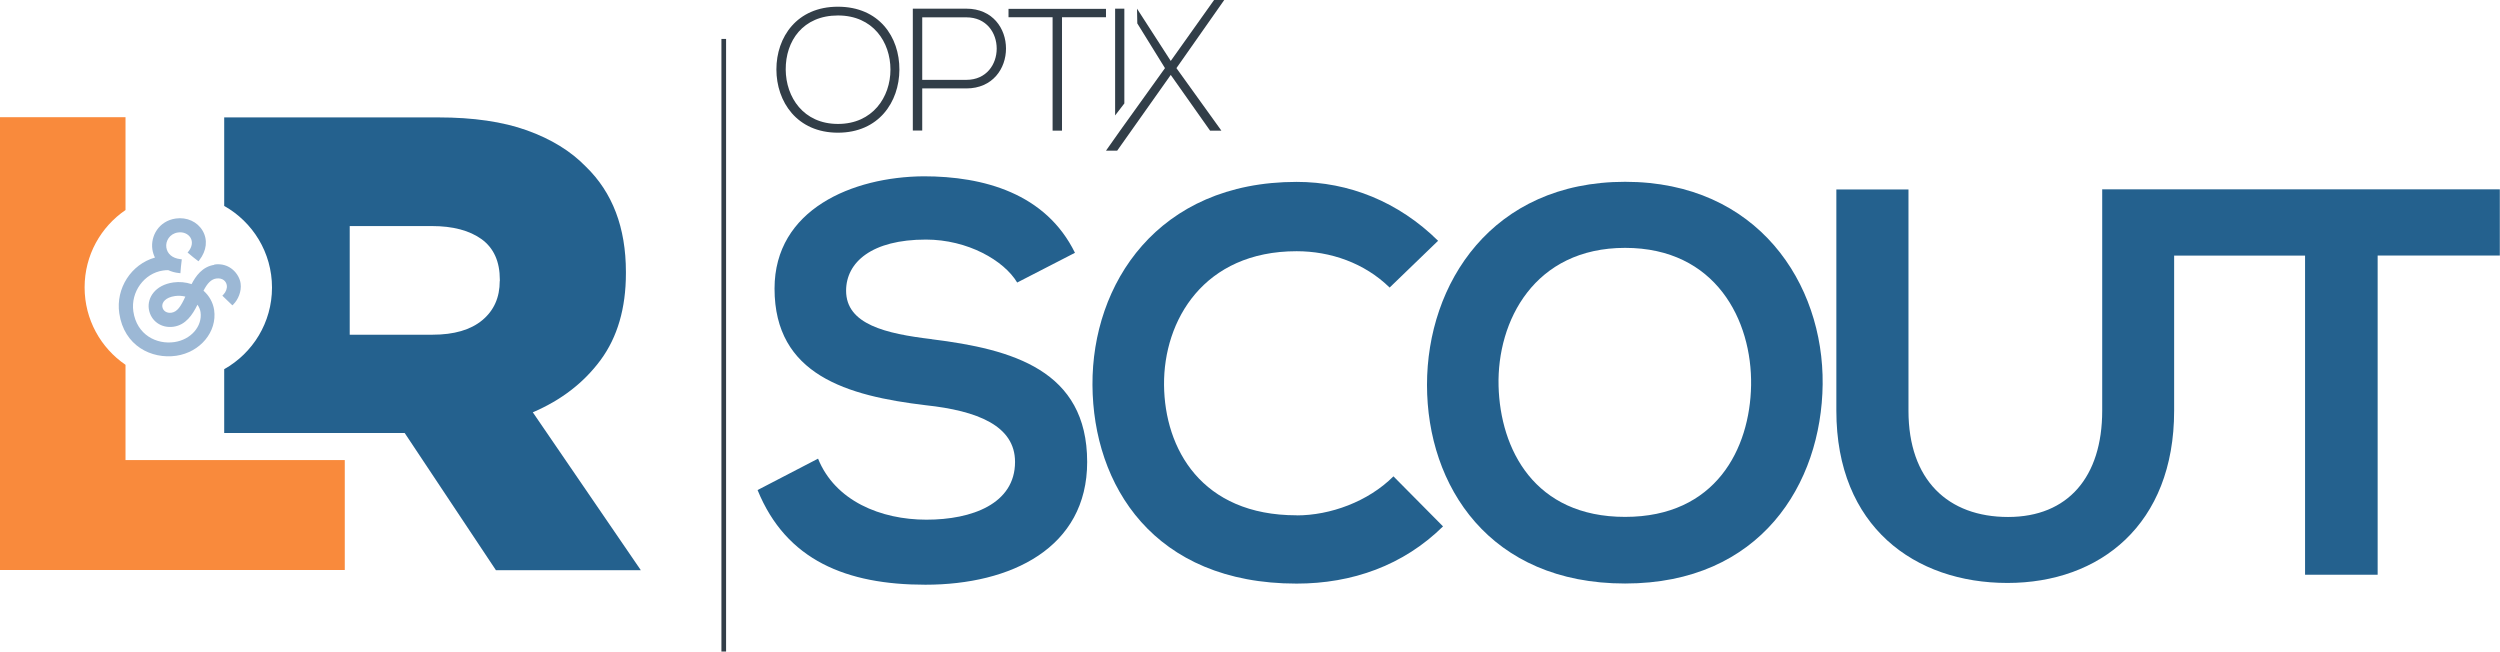 <?xml version="1.0" encoding="UTF-8"?> <svg xmlns="http://www.w3.org/2000/svg" id="Layer_3" viewBox="0 0 268.29 69.92"><defs><style>.cls-1{fill:#f98a3c;}.cls-2{fill:#9cb8d5;}.cls-3{fill:#323e48;}.cls-4{fill:#24618e;}</style></defs><path class="cls-1" d="m13.47,49.38v-10.23c-2.65-1.81-4.39-4.85-4.39-8.31s1.74-6.49,4.39-8.3v-9.96H0v48.59h37v-11.8H13.47Z"></path><path class="cls-4" d="m57.17,44.25c3.05-1.3,5.48-3.17,7.29-5.62,1.8-2.45,2.71-5.55,2.71-9.3v-.14c0-4.77-1.44-8.54-4.3-11.31-1.62-1.67-3.73-2.96-6.32-3.89-2.59-.93-5.76-1.39-9.51-1.39h-22.98v9.5c3.06,1.72,5.13,5,5.13,8.76s-2.07,7.04-5.13,8.76v6.85h19.37l9.79,14.72h15.55l-11.59-16.94Zm-3.54-14.09c0,1.76-.62,3.16-1.87,4.2-1.25,1.04-3.03,1.56-5.35,1.56h-8.88v-11.66h8.82c2.27,0,4.05.48,5.35,1.42,1.29.95,1.94,2.39,1.94,4.34v.14Z"></path><path class="cls-2" d="m23.01,28.42c-1.31.19-2.02,1.24-2.45,2.07-.63-.21-1.31-.27-1.96-.18-1.96.28-2.8,1.65-2.63,2.84.19,1.29,1.34,2.11,2.67,1.91,1.29-.19,2.02-1.27,2.55-2.36.17.24.29.52.33.79.22,1.52-1.03,2.96-2.8,3.22-1.91.28-4.04-.76-4.41-3.29-.3-2.08,1.16-4.1,3.19-4.39.18-.03.36-.04.55-.04.36.16.73.27,1.15.31l.16.02.06-.72h0l.09-.77-.16-.02c-.85-.1-1.4-.56-1.5-1.26-.1-.67.35-1.47,1.24-1.6.57-.09,1.1.14,1.36.57.25.43.17.97-.22,1.46l-.1.12.6.5h0s.57.44.57.44l.1-.13c.78-1.01.91-2.18.35-3.14-.57-.98-1.7-1.49-2.89-1.32-1.83.27-2.71,1.89-2.51,3.3.05.31.14.62.28.89-2.55.72-4.22,3.3-3.83,5.98.51,3.5,3.46,4.94,6.11,4.56,2.58-.38,4.41-2.58,4.07-4.92-.12-.79-.52-1.52-1.14-2.06.42-.83.84-1.23,1.36-1.31.7-.1,1.08.31,1.14.73.05.33-.09.71-.37,1l-.11.11.58.56h0s.5.48.5.48l.11-.11c.48-.48.9-1.37.77-2.26-.14-.96-1.14-2.26-2.84-2.01m-3.09,3.44c-.49,1.07-.87,1.64-1.5,1.73-.5.07-.91-.2-.97-.65-.06-.45.33-.99,1.36-1.14.37-.05.75-.03,1.11.06"></path><rect class="cls-3" x="77.42" y="4.18" width=".5" height="65.74"></rect><path class="cls-3" d="m96.52,7.49c-.02,3.44-2.2,6.75-6.6,6.75s-6.6-3.33-6.6-6.79,2.19-6.73,6.6-6.73,6.62,3.23,6.6,6.77m-12.2-.02c.02,2.95,1.89,5.83,5.61,5.83s5.63-2.88,5.63-5.83-1.87-5.81-5.63-5.81-5.63,2.73-5.61,5.81"></path><path class="cls-3" d="m98.97,9.49v4.52h-1.01V.93h5.74c5.68,0,5.68,8.56,0,8.56h-4.73Zm0-7.63v6.71h4.73c4.35,0,4.35-6.71,0-6.71h-4.73Z"></path><polygon class="cls-3" points="112.96 1.85 108.23 1.85 108.23 .95 118.69 .95 118.69 1.85 113.97 1.85 113.97 14.02 112.96 14.02 112.96 1.85"></polygon><polygon class="cls-3" points="119.67 12.39 119.67 .93 120.66 .93 120.66 11.1 119.67 12.39"></polygon><polygon class="cls-3" points="130.29 0 131.38 0 130.7 .97 126.25 7.31 131.06 14 131.06 14.02 129.86 14.02 125.64 8.04 119.89 16.17 118.69 16.17 120.22 14 125.02 7.31 122.05 2.51 122.02 .93 125.64 6.54 130.29 0"></polygon><path class="cls-4" d="m139.15,55.3c-10.22,0-14.17-7.15-14.23-13.99-.06-6.91,4.25-14.35,14.23-14.35,3.6,0,7.26,1.24,9.98,3.9l5.2-5.02c-4.25-4.19-9.57-6.32-15.18-6.32-14.94,0-21.97,10.98-21.91,21.79.06,10.75,6.55,21.32,21.91,21.32,5.96,0,11.46-1.95,15.71-6.14l-5.32-5.37c-2.72,2.72-6.79,4.19-10.39,4.19Z"></path><path class="cls-4" d="m100.01,36.4c-4.96-.59-9.21-1.59-9.21-5.2,0-3.07,2.77-5.49,8.56-5.49,4.49,0,8.38,2.24,9.8,4.61l6.2-3.19c-3.13-6.38-9.8-8.21-16.24-8.21-7.62.06-16,3.54-16,12.05,0,9.27,7.79,11.51,16.24,12.52,5.49.59,9.57,2.18,9.57,6.08,0,4.49-4.61,6.2-9.51,6.2s-9.8-2.01-11.63-6.55l-6.49,3.37c3.07,7.56,9.57,10.16,18.01,10.16,9.21,0,17.36-3.96,17.36-13.17,0-9.86-8.03-12.1-16.65-13.17Z"></path><path class="cls-4" d="m174.4,19.51c-14.29,0-21.26,10.92-21.26,21.79s6.73,21.32,21.26,21.32,21.08-10.69,21.2-21.38c.12-10.81-6.97-21.73-21.2-21.73Zm0,35.96c-9.74,0-13.4-7.26-13.58-14.05-.18-6.97,3.84-14.82,13.58-14.82s13.64,7.79,13.52,14.76c-.12,6.79-3.78,14.11-13.52,14.11Z"></path><path class="cls-4" d="m225.6,20.33v23.75c0,7.09-3.66,11.4-10.1,11.4s-10.69-3.96-10.69-11.4v-23.75h-7.74v23.75c0,12.46,8.44,18.48,18.36,18.48s17.89-6.26,17.89-18.48v-16.65h14.05v34.25h7.79V27.42h13.11v-7.1h-42.69Z"></path></svg> 